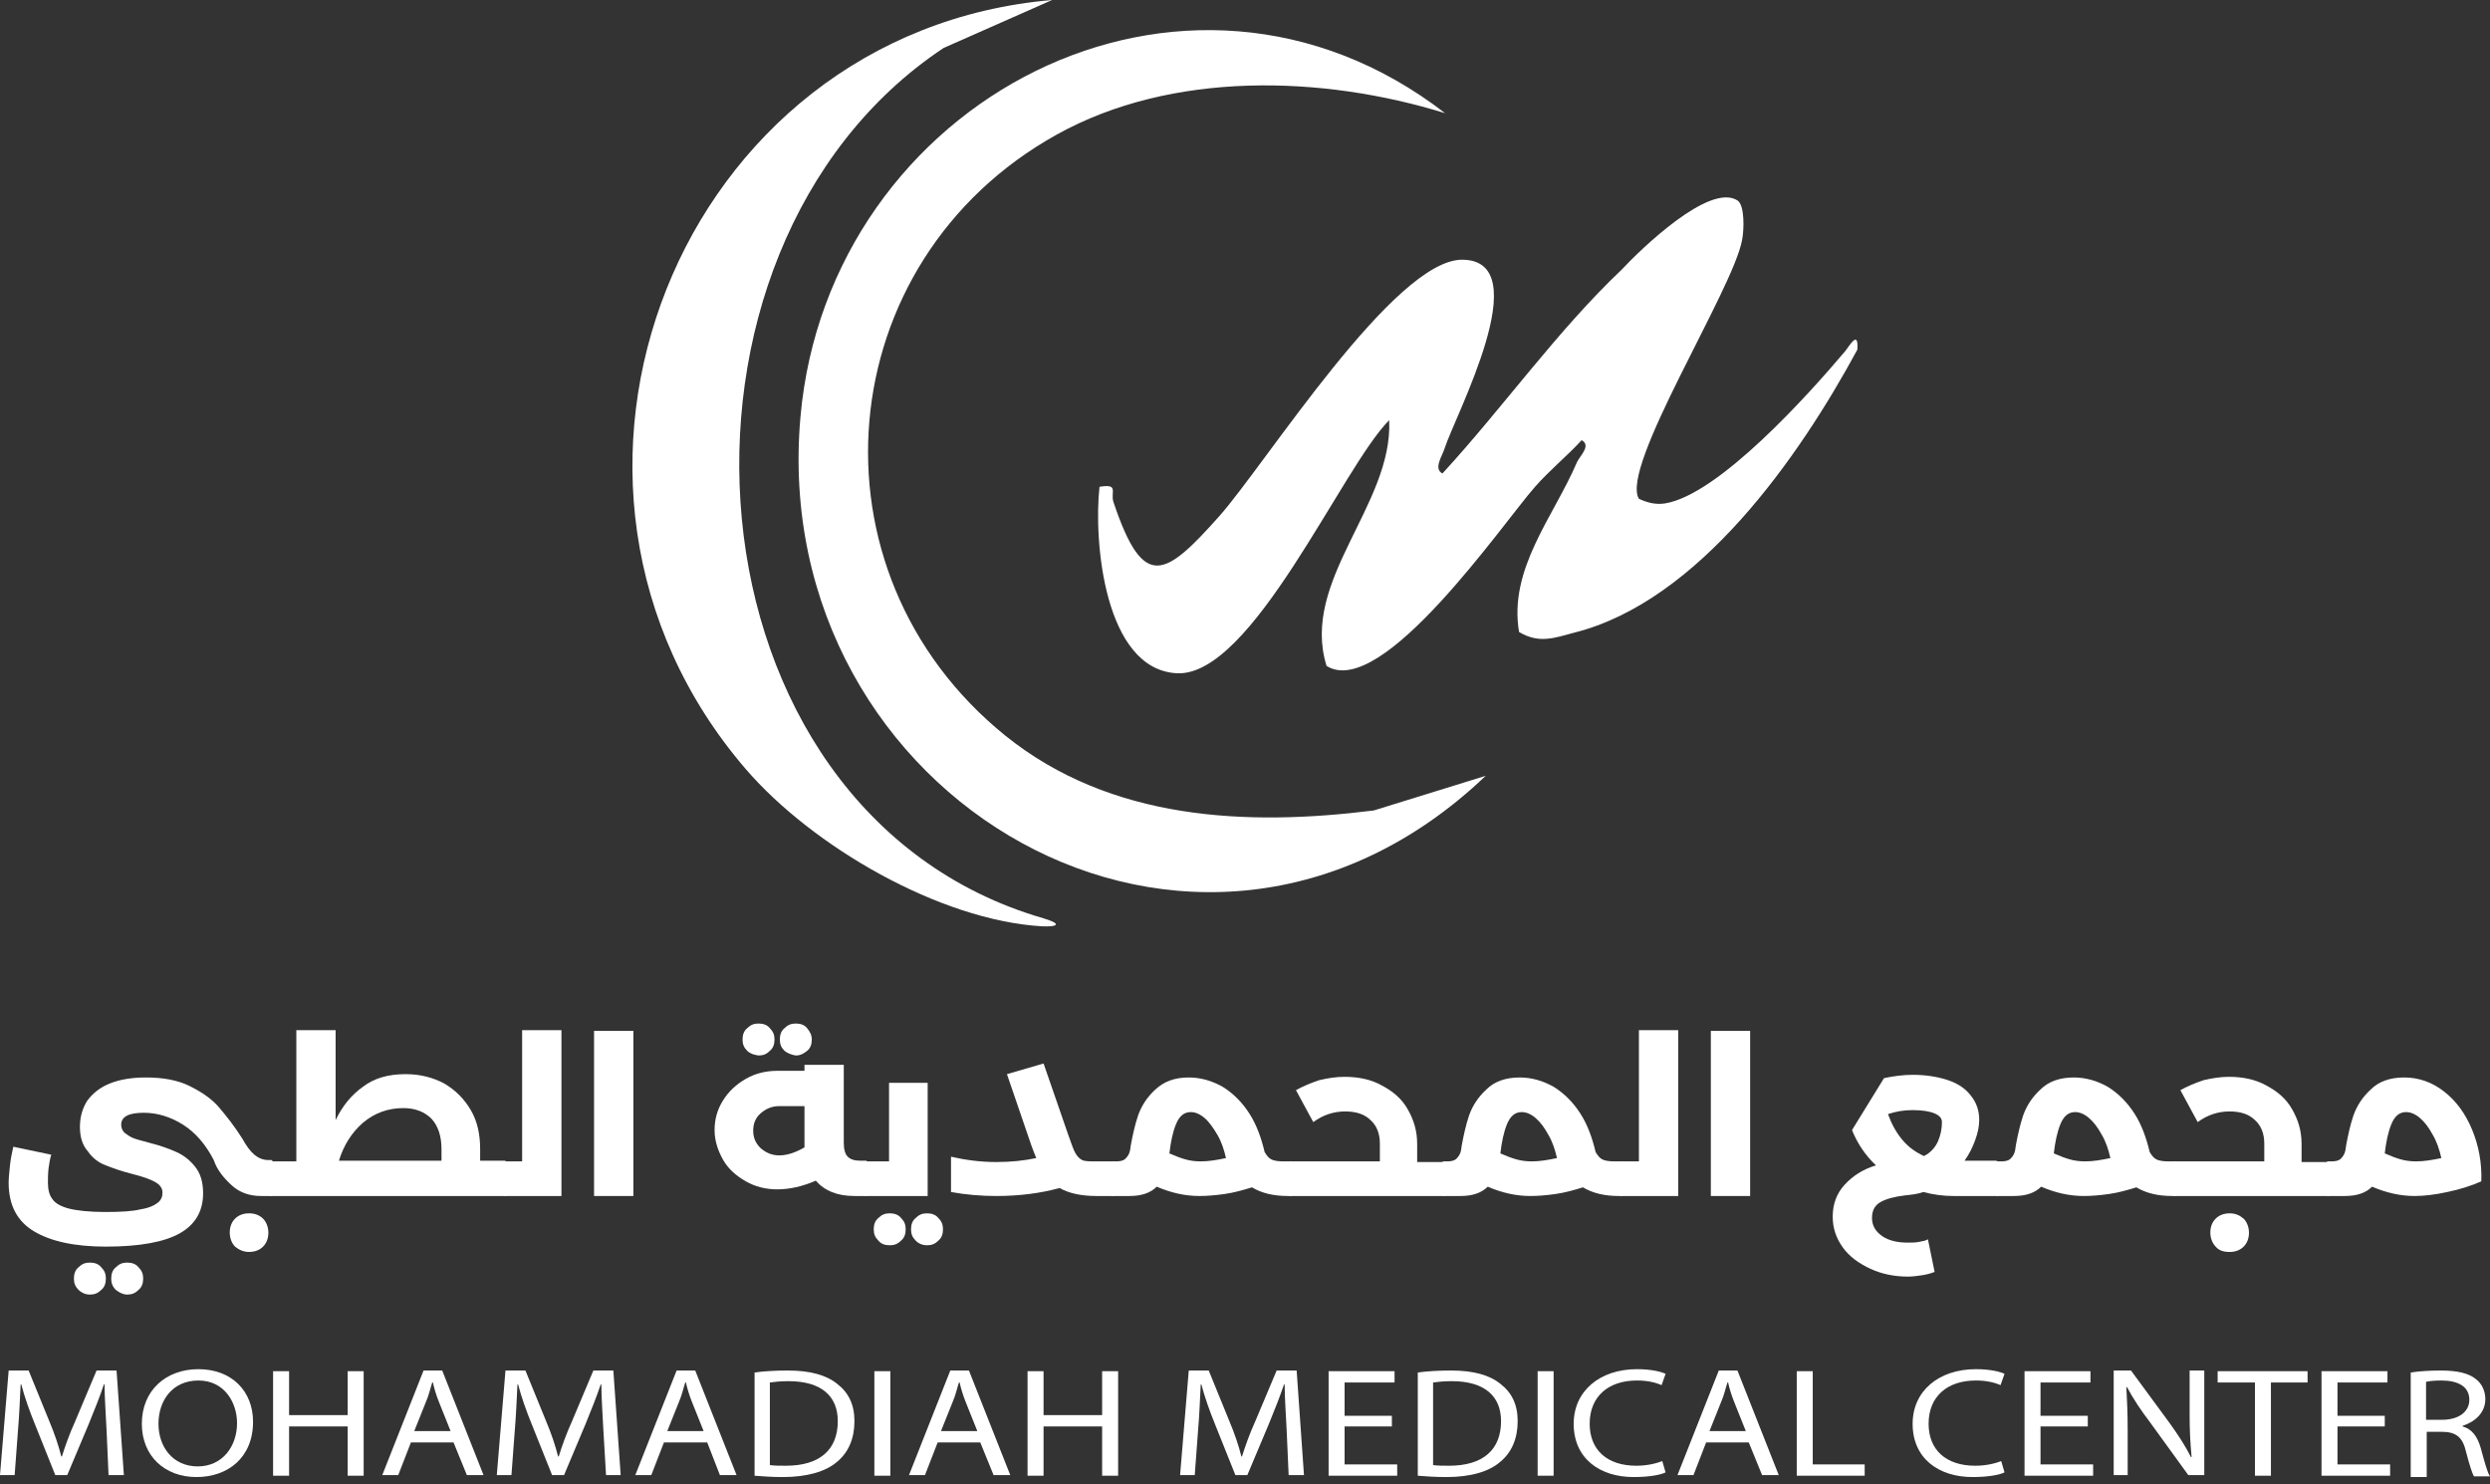 <svg width="104" height="62" viewBox="0 0 104 62" fill="none" xmlns="http://www.w3.org/2000/svg">
<rect x="0" y="0" width="104" height="62" fill="#333333" stroke="none"/>
<path d="M72.569 8.372C72.875 8.567 72.847 9.596 72.764 10.014C72.402 12.072 67.646 19.526 68.453 20.834C68.814 21 69.148 21.084 69.537 21.028C71.79 20.667 75.573 16.439 77.075 14.659C77.27 14.408 77.632 13.768 77.576 14.603C75.156 19.081 70.956 25.117 65.755 26.424C64.92 26.647 64.28 26.897 63.446 26.396C63.001 23.754 64.892 21.584 65.866 19.304C65.977 19.053 66.478 18.608 66.061 18.386C65.449 19.053 64.725 19.637 64.114 20.333C62.806 21.807 57.716 29.261 55.407 27.815C54.295 24.255 58.189 21.084 58.022 17.551C56.047 19.526 52.292 28.288 49.149 28.121C46.117 27.954 45.672 22.586 45.923 20.333C46.757 20.194 46.368 20.555 46.507 20.973C47.758 24.7 48.648 24.116 50.929 21.557C52.876 19.359 58.245 10.82 61.082 10.848C64.253 10.876 60.748 17.412 60.331 18.747C60.247 19.026 59.858 19.582 60.247 19.776C62.778 17.023 65.031 13.824 67.73 11.265C68.536 10.403 71.401 7.621 72.569 8.372Z" fill="white"/>
<path d="M60.358 4.728C55.239 3.143 48.953 2.948 44.141 5.619C34.629 10.903 33.488 23.865 42 30.735C46.394 34.268 52.069 34.518 57.381 33.851L62.054 32.404C49.983 43.92 32.014 33.378 33.433 17.412C34.601 4.2 49.482 -3.672 60.358 4.728Z" fill="white"/>
<path d="M43.945 0L39.412 2.003C26.728 10.431 28.23 33.906 43.584 38.357C44.335 38.579 44.224 38.718 43.528 38.691C39.245 38.44 33.932 35.353 31.151 32.126C20.859 20.166 28.341 1.335 43.945 0Z" fill="white"/>
<path d="M4.45 59.719C4.423 59.107 4.367 58.384 4.367 57.828H4.339C4.172 58.328 3.95 58.885 3.699 59.497L2.809 61.611H2.309L1.474 59.525C1.224 58.913 1.029 58.356 0.89 57.828H0.862C0.834 58.384 0.807 59.107 0.751 59.747L0.612 61.611H0L0.362 57.244H1.196L2.058 59.358C2.281 59.886 2.448 60.387 2.559 60.832H2.587C2.726 60.387 2.893 59.914 3.143 59.358L4.033 57.244H4.868L5.174 61.611H4.534L4.45 59.719Z" fill="white"/>
<path d="M10.569 59.385C10.569 60.887 9.512 61.694 8.205 61.694C6.87 61.694 5.924 60.804 5.924 59.469C5.924 58.078 6.925 57.188 8.288 57.188C9.679 57.188 10.569 58.106 10.569 59.385ZM6.619 59.469C6.619 60.414 7.203 61.249 8.26 61.249C9.289 61.249 9.901 60.414 9.901 59.441C9.901 58.579 9.373 57.661 8.288 57.661C7.203 57.661 6.619 58.495 6.619 59.469Z" fill="white"/>
<path d="M12.074 57.272V59.107H14.521V57.272H15.189V61.638H14.521V59.58H12.074V61.638H11.406V57.272H12.074Z" fill="white"/>
<path d="M17.163 60.248L16.634 61.611H15.967L17.691 57.244H18.47L20.195 61.611H19.499L18.943 60.248H17.163ZM18.832 59.803L18.331 58.551C18.22 58.273 18.136 57.995 18.081 57.744H18.053C17.97 57.995 17.914 58.273 17.803 58.523L17.302 59.775H18.832V59.803Z" fill="white"/>
<path d="M25.2 59.719C25.173 59.107 25.117 58.384 25.117 57.828H25.089C24.922 58.328 24.7 58.885 24.449 59.497L23.559 61.611H23.059L22.224 59.525C21.974 58.913 21.779 58.356 21.64 57.828H21.612C21.584 58.384 21.557 59.107 21.501 59.747L21.362 61.611H20.75L21.112 57.244H21.946L22.808 59.358C23.031 59.886 23.198 60.387 23.309 60.832H23.337C23.476 60.387 23.643 59.914 23.893 59.358L24.783 57.244H25.618L25.924 61.611H25.312L25.2 59.719Z" fill="white"/>
<path d="M27.731 60.248L27.203 61.611H26.535L28.26 57.244H29.038L30.763 61.611H30.068L29.539 60.248H27.731ZM29.4 59.803L28.899 58.551C28.788 58.273 28.705 57.995 28.649 57.744H28.621C28.538 57.995 28.482 58.273 28.371 58.523L27.87 59.775H29.4V59.803Z" fill="white"/>
<path d="M31.516 57.327C31.905 57.272 32.378 57.244 32.906 57.244C33.852 57.244 34.52 57.438 34.965 57.8C35.438 58.161 35.688 58.662 35.688 59.358C35.688 60.081 35.438 60.665 34.965 61.054C34.492 61.471 33.685 61.694 32.712 61.694C32.239 61.694 31.849 61.666 31.516 61.638V57.327ZM32.155 61.193C32.322 61.221 32.573 61.221 32.823 61.221C34.242 61.221 34.992 60.554 34.992 59.358C34.992 58.328 34.325 57.689 32.934 57.689C32.6 57.689 32.35 57.717 32.155 57.744V61.193Z" fill="white"/>
<path d="M37.187 57.272V61.638H36.52V57.272H37.187Z" fill="white"/>
<path d="M39.163 60.248L38.634 61.611H37.967L39.691 57.244H40.47L42.195 61.611H41.499L40.943 60.248H39.163ZM40.832 59.803L40.331 58.551C40.22 58.273 40.136 57.995 40.081 57.744H40.053C39.969 57.995 39.914 58.273 39.803 58.523L39.302 59.775H40.832V59.803Z" fill="white"/>
<path d="M43.586 57.272V59.107H46.033V57.272H46.701V61.638H46.033V59.58H43.586V61.638H42.918V57.272H43.586Z" fill="white"/>
<path d="M53.739 59.719C53.712 59.107 53.656 58.384 53.656 57.828H53.628C53.461 58.328 53.239 58.885 52.988 59.497L52.098 61.611H51.598L50.763 59.525C50.513 58.913 50.318 58.356 50.179 57.828H50.151C50.123 58.384 50.096 59.107 50.04 59.747L49.901 61.611H49.289L49.651 57.244H50.485L51.347 59.358C51.57 59.886 51.737 60.387 51.848 60.832H51.876C52.015 60.387 52.182 59.914 52.432 59.358L53.322 57.244H54.157L54.463 61.611H53.823L53.739 59.719Z" fill="white"/>
<path d="M58.135 59.58H56.16V61.166H58.357V61.638H55.492V57.272H58.246V57.744H56.16V59.135H58.135V59.58Z" fill="white"/>
<path d="M59.217 57.327C59.606 57.272 60.079 57.244 60.608 57.244C61.553 57.244 62.221 57.438 62.666 57.8C63.139 58.161 63.389 58.662 63.389 59.358C63.389 60.081 63.139 60.665 62.666 61.054C62.193 61.471 61.414 61.694 60.413 61.694C59.94 61.694 59.551 61.666 59.217 61.638V57.327ZM59.856 61.193C60.023 61.221 60.274 61.221 60.524 61.221C61.943 61.221 62.694 60.554 62.694 59.358C62.694 58.328 62.026 57.689 60.635 57.689C60.302 57.689 60.051 57.717 59.856 57.744V61.193Z" fill="white"/>
<path d="M64.89 57.272V61.638H64.223V57.272H64.89Z" fill="white"/>
<path d="M69.567 61.499C69.344 61.611 68.844 61.694 68.232 61.694C66.813 61.694 65.728 60.915 65.728 59.469C65.728 58.106 66.813 57.188 68.371 57.188C68.983 57.188 69.4 57.299 69.567 57.383L69.4 57.855C69.15 57.744 68.816 57.661 68.371 57.661C67.175 57.661 66.396 58.328 66.396 59.469C66.396 60.554 67.119 61.221 68.343 61.221C68.76 61.221 69.15 61.138 69.428 61.026L69.567 61.499Z" fill="white"/>
<path d="M71.26 60.248L70.732 61.611H70.064L71.789 57.244H72.568L74.292 61.611H73.597L73.041 60.248H71.26ZM72.929 59.803L72.429 58.551C72.317 58.273 72.234 57.995 72.178 57.744H72.151C72.067 57.995 72.011 58.273 71.9 58.523L71.4 59.775H72.929V59.803Z" fill="white"/>
<path d="M75.045 57.272H75.713V61.166H77.882V61.638H75.045V57.272Z" fill="white"/>
<path d="M83.723 61.499C83.501 61.611 83 61.694 82.388 61.694C80.969 61.694 79.885 60.915 79.885 59.469C79.885 58.106 80.969 57.188 82.527 57.188C83.139 57.188 83.556 57.299 83.723 57.383L83.556 57.855C83.306 57.744 82.972 57.661 82.527 57.661C81.331 57.661 80.552 58.328 80.552 59.469C80.552 60.554 81.275 61.221 82.499 61.221C82.917 61.221 83.306 61.138 83.584 61.026L83.723 61.499Z" fill="white"/>
<path d="M87.201 59.58H85.226V61.166H87.424V61.638H84.559V57.272H87.312V57.744H85.226V59.135H87.201V59.58Z" fill="white"/>
<path d="M88.283 61.611V57.244H89.006L90.62 59.441C90.981 59.942 91.287 60.415 91.51 60.86H91.537C91.482 60.276 91.454 59.747 91.454 59.079V57.244H92.066V61.611H91.398L89.785 59.385C89.424 58.913 89.09 58.412 88.84 57.939H88.812C88.84 58.495 88.867 59.024 88.867 59.747V61.611H88.283Z" fill="white"/>
<path d="M94.183 57.744H92.625V57.272H96.38V57.744H94.85V61.638H94.183V57.744Z" fill="white"/>
<path d="M99.605 59.58H97.63V61.166H99.828V61.638H96.963V57.272H99.717V57.744H97.63V59.135H99.605V59.58Z" fill="white"/>
<path d="M100.689 57.327C101.023 57.272 101.496 57.244 101.941 57.244C102.636 57.244 103.109 57.355 103.415 57.605C103.666 57.8 103.805 58.106 103.805 58.44C103.805 58.996 103.387 59.385 102.859 59.552V59.58C103.248 59.691 103.471 59.997 103.61 60.47C103.777 61.082 103.888 61.499 103.999 61.666H103.332C103.248 61.527 103.137 61.166 102.998 60.637C102.859 60.025 102.581 59.803 101.969 59.803H101.357V61.694H100.689V57.327ZM101.329 59.302H101.997C102.692 59.302 103.137 58.968 103.137 58.468C103.137 57.911 102.664 57.661 101.969 57.661C101.663 57.661 101.44 57.689 101.329 57.717V59.302Z" fill="white"/>
<path d="M11.46 48.703C11.487 48.842 11.515 49.009 11.515 49.232C11.515 49.454 11.487 49.621 11.46 49.76C11.432 49.899 11.376 49.955 11.32 49.955H10.903C10.43 49.955 10.013 49.816 9.679 49.51C9.346 49.204 9.067 48.87 8.928 48.453C8.595 47.813 8.177 47.313 7.649 46.979C7.12 46.645 6.564 46.478 6.008 46.478C5.368 46.478 5.062 46.645 5.062 46.979C5.062 47.118 5.118 47.229 5.201 47.313C5.312 47.396 5.424 47.479 5.563 47.535C5.702 47.591 5.924 47.646 6.23 47.73C6.675 47.841 7.065 47.98 7.371 48.119C7.677 48.258 7.927 48.453 8.149 48.731C8.372 49.009 8.483 49.371 8.483 49.844C8.483 50.595 8.15 51.151 7.51 51.513C6.87 51.874 5.841 52.069 4.422 52.069C3.115 52.069 2.114 51.846 1.418 51.429C0.723 51.012 0.361 50.344 0.361 49.399C0.361 49.204 0.389 48.954 0.417 48.675C0.445 48.397 0.5 48.147 0.556 47.897L2.141 48.23C2.086 48.397 2.058 48.592 2.03 48.787C2.002 49.009 2.002 49.204 2.002 49.399C2.002 49.677 2.058 49.927 2.197 50.094C2.308 50.261 2.559 50.4 2.892 50.483C3.226 50.567 3.755 50.623 4.394 50.623C5.034 50.623 5.535 50.595 5.869 50.511C6.23 50.456 6.453 50.344 6.592 50.233C6.731 50.122 6.787 49.983 6.787 49.816C6.787 49.621 6.675 49.482 6.481 49.371C6.286 49.26 5.98 49.148 5.535 49.037C5.09 48.926 4.7 48.787 4.422 48.675C4.116 48.564 3.866 48.37 3.671 48.091C3.449 47.841 3.338 47.507 3.338 47.062C3.338 46.645 3.449 46.283 3.643 45.977C3.866 45.672 4.172 45.421 4.589 45.254C5.006 45.087 5.507 45.004 6.091 45.004C6.814 45.004 7.426 45.115 7.927 45.365C8.428 45.616 8.845 45.894 9.151 46.256C9.457 46.617 9.791 47.034 10.124 47.563C10.291 47.869 10.458 48.091 10.625 48.23C10.792 48.37 10.987 48.453 11.209 48.453H11.348C11.404 48.509 11.432 48.592 11.46 48.703ZM3.282 53.877C3.143 53.738 3.087 53.599 3.087 53.404C3.087 53.209 3.143 53.042 3.282 52.931C3.421 52.792 3.56 52.736 3.755 52.736C3.949 52.736 4.116 52.792 4.228 52.931C4.367 53.07 4.422 53.209 4.422 53.404C4.422 53.599 4.367 53.766 4.228 53.877C4.089 54.016 3.949 54.072 3.755 54.072C3.56 54.072 3.393 53.988 3.282 53.877ZM4.84 53.877C4.7 53.738 4.645 53.599 4.645 53.404C4.645 53.209 4.7 53.042 4.84 52.931C4.979 52.792 5.118 52.736 5.312 52.736C5.507 52.736 5.674 52.792 5.785 52.931C5.924 53.07 5.98 53.209 5.98 53.404C5.98 53.599 5.924 53.766 5.785 53.877C5.646 54.016 5.507 54.072 5.312 54.072C5.146 54.072 4.979 53.988 4.84 53.877ZM10.987 50.901C11.126 51.04 11.209 51.262 11.209 51.485C11.209 51.735 11.126 51.93 10.987 52.069C10.848 52.208 10.653 52.291 10.402 52.291C10.18 52.291 9.985 52.208 9.818 52.069C9.679 51.93 9.596 51.707 9.596 51.485C9.596 51.234 9.679 51.04 9.818 50.901C9.957 50.762 10.152 50.678 10.402 50.678C10.653 50.678 10.848 50.762 10.987 50.901Z" fill="white"/>
<path d="M21.222 48.703C21.25 48.842 21.277 49.009 21.277 49.231C21.277 49.454 21.25 49.621 21.222 49.76C21.194 49.899 21.138 49.955 21.083 49.955H11.32C11.264 49.955 11.208 49.899 11.181 49.76C11.153 49.621 11.125 49.454 11.125 49.231C11.125 49.009 11.153 48.842 11.181 48.703C11.208 48.592 11.264 48.508 11.32 48.508H12.377V43.029H14.018V46.784C14.296 46.2 14.685 45.727 15.158 45.393C15.631 45.032 16.215 44.865 16.938 44.865C17.55 44.865 18.079 45.004 18.552 45.254C19.024 45.532 19.386 45.894 19.664 46.367C19.942 46.84 20.054 47.396 20.054 47.98V48.48H21.083C21.166 48.508 21.194 48.592 21.222 48.703ZM18.44 48.508V48.008C18.44 47.451 18.301 47.034 18.023 46.728C17.745 46.45 17.355 46.283 16.855 46.283C16.215 46.283 15.659 46.478 15.158 46.895C14.685 47.312 14.351 47.841 14.157 48.48H18.44V48.508Z" fill="white"/>
<path d="M23.45 43.057V49.955H21.085C21.03 49.955 20.974 49.899 20.946 49.76C20.918 49.621 20.891 49.454 20.891 49.231C20.891 49.009 20.918 48.842 20.946 48.703C20.974 48.592 21.03 48.508 21.085 48.508H21.808V43.029H23.45V43.057Z" fill="white"/>
<path d="M24.812 43.057H26.454V49.955H24.812V43.057Z" fill="white"/>
<path d="M36.299 48.703C36.327 48.842 36.354 49.009 36.354 49.232C36.354 49.454 36.327 49.621 36.299 49.76C36.271 49.899 36.215 49.955 36.16 49.955H35.687C34.964 49.955 34.435 49.733 34.074 49.315C33.489 49.566 32.961 49.677 32.46 49.677C31.988 49.677 31.542 49.566 31.153 49.343C30.764 49.121 30.43 48.842 30.207 48.453C29.985 48.064 29.846 47.646 29.846 47.201C29.846 46.756 29.957 46.339 30.207 45.95C30.43 45.588 30.764 45.282 31.153 45.06C31.542 44.837 31.988 44.726 32.46 44.726H33.601V44.475H35.242V47.73C35.242 48.008 35.297 48.203 35.409 48.314C35.52 48.425 35.687 48.481 35.937 48.481H36.188C36.215 48.509 36.271 48.592 36.299 48.703ZM31.209 43.891C31.07 43.752 31.014 43.613 31.014 43.419C31.014 43.224 31.07 43.057 31.209 42.946C31.348 42.807 31.487 42.751 31.681 42.751C31.876 42.751 32.043 42.807 32.154 42.946C32.293 43.085 32.349 43.224 32.349 43.419C32.349 43.613 32.293 43.78 32.154 43.891C32.015 44.031 31.876 44.086 31.681 44.086C31.487 44.058 31.32 44.003 31.209 43.891ZM33.601 47.925V47.758V46.2H32.544C32.238 46.2 31.988 46.311 31.765 46.506C31.542 46.701 31.459 46.951 31.459 47.229C31.459 47.535 31.57 47.758 31.765 47.952C31.988 48.147 32.238 48.258 32.544 48.258C32.877 48.258 33.211 48.147 33.601 47.925ZM32.766 43.891C32.627 43.752 32.572 43.613 32.572 43.419C32.572 43.224 32.627 43.057 32.766 42.946C32.905 42.807 33.044 42.751 33.239 42.751C33.434 42.751 33.601 42.807 33.712 42.946C33.823 43.085 33.907 43.224 33.907 43.419C33.907 43.613 33.851 43.78 33.712 43.891C33.573 44.003 33.434 44.086 33.239 44.086C33.072 44.058 32.905 44.003 32.766 43.891Z" fill="white"/>
<path d="M38.746 45.227V49.955H36.16C36.104 49.955 36.048 49.9 36.02 49.76C35.993 49.621 35.965 49.454 35.965 49.232C35.965 49.009 35.993 48.843 36.02 48.703C36.048 48.592 36.104 48.509 36.16 48.509H37.133V45.227H38.746ZM36.688 51.819C36.549 51.68 36.493 51.541 36.493 51.346C36.493 51.151 36.549 50.984 36.688 50.873C36.827 50.734 36.966 50.678 37.161 50.678C37.356 50.678 37.523 50.734 37.634 50.873C37.773 51.012 37.828 51.151 37.828 51.346C37.828 51.541 37.773 51.707 37.634 51.819C37.495 51.958 37.356 52.013 37.161 52.013C36.966 52.013 36.799 51.958 36.688 51.819ZM38.246 51.819C38.107 51.68 38.051 51.541 38.051 51.346C38.051 51.151 38.107 50.984 38.246 50.873C38.385 50.734 38.524 50.678 38.718 50.678C38.913 50.678 39.08 50.734 39.191 50.873C39.33 51.012 39.386 51.151 39.386 51.346C39.386 51.541 39.33 51.707 39.191 51.819C39.052 51.958 38.913 52.013 38.718 52.013C38.552 52.013 38.385 51.958 38.246 51.819Z" fill="white"/>
<path d="M46.619 48.703C46.647 48.843 46.674 49.009 46.674 49.232C46.674 49.454 46.647 49.621 46.619 49.76C46.591 49.9 46.535 49.955 46.48 49.955H45.784C45.172 49.955 44.644 49.844 44.255 49.621C43.448 49.844 42.558 49.955 41.612 49.955C40.972 49.955 40.333 49.9 39.721 49.788V48.314C40.333 48.453 40.945 48.536 41.612 48.536C42.224 48.536 42.752 48.481 43.281 48.37C43.198 48.175 43.142 48.008 43.086 47.869L42.057 44.865L43.587 44.42L44.616 47.396C44.755 47.785 44.839 48.036 44.922 48.175C45.005 48.314 45.089 48.398 45.2 48.453C45.312 48.509 45.506 48.509 45.784 48.509H46.48C46.563 48.509 46.591 48.592 46.619 48.703Z" fill="white"/>
<path d="M54.044 48.703C54.071 48.842 54.099 49.009 54.099 49.232C54.099 49.454 54.071 49.621 54.044 49.76C54.016 49.899 53.96 49.955 53.904 49.955H53.793C53.209 49.955 52.708 49.844 52.291 49.593C51.93 49.705 51.54 49.816 51.151 49.871C50.761 49.927 50.4 49.955 50.094 49.955C49.482 49.955 48.898 49.816 48.314 49.566C48.035 49.844 47.646 49.955 47.173 49.955H46.478C46.422 49.955 46.367 49.899 46.339 49.76C46.311 49.621 46.283 49.454 46.283 49.232C46.283 49.009 46.311 48.842 46.339 48.703C46.367 48.592 46.422 48.509 46.478 48.509H46.617C46.784 48.509 46.923 48.481 47.006 48.397C47.09 48.314 47.173 48.203 47.201 48.036L47.229 47.841C47.312 47.396 47.396 47.007 47.535 46.589C47.674 46.2 47.897 45.838 48.258 45.505C48.62 45.171 49.065 45.004 49.649 45.004C50.15 45.004 50.622 45.143 51.067 45.393C51.512 45.672 51.874 46.033 52.18 46.506C52.486 46.979 52.681 47.535 52.82 48.119C52.903 48.258 52.987 48.37 53.098 48.425C53.209 48.481 53.376 48.509 53.599 48.509H53.932C53.96 48.509 54.016 48.592 54.044 48.703ZM49.51 48.425C49.704 48.481 49.927 48.509 50.15 48.509C50.483 48.509 50.817 48.453 51.206 48.37C51.123 48.008 51.012 47.674 50.845 47.396C50.678 47.118 50.511 46.867 50.316 46.701C50.122 46.534 49.927 46.45 49.732 46.45C49.454 46.45 49.259 46.617 49.12 46.951C48.981 47.285 48.898 47.702 48.842 48.175C49.093 48.286 49.315 48.37 49.51 48.425Z" fill="white"/>
<path d="M60.442 48.704C60.47 48.843 60.498 49.01 60.498 49.232C60.498 49.455 60.47 49.622 60.442 49.761C60.414 49.9 60.359 49.955 60.303 49.955H53.906C53.85 49.955 53.794 49.9 53.767 49.761C53.739 49.622 53.711 49.455 53.711 49.232C53.711 49.01 53.739 48.843 53.767 48.704C53.794 48.593 53.85 48.509 53.906 48.509H57.633V47.758C57.633 47.341 57.494 47.007 57.243 46.785C56.993 46.534 56.632 46.423 56.187 46.423C55.714 46.423 55.269 46.562 54.851 46.868L54.128 45.533C54.434 45.366 54.768 45.227 55.102 45.116C55.463 45.032 55.797 44.977 56.159 44.977C56.743 44.977 57.271 45.088 57.716 45.338C58.189 45.589 58.551 45.895 58.801 46.34C59.051 46.785 59.191 47.23 59.191 47.786V48.537H60.247C60.359 48.509 60.414 48.593 60.442 48.704Z" fill="white"/>
<path d="M67.868 48.703C67.896 48.842 67.923 49.009 67.923 49.232C67.923 49.454 67.896 49.621 67.868 49.76C67.84 49.899 67.784 49.955 67.729 49.955H67.617C67.033 49.955 66.533 49.844 66.115 49.593C65.754 49.705 65.364 49.816 64.975 49.871C64.586 49.927 64.224 49.955 63.918 49.955C63.306 49.955 62.722 49.816 62.138 49.566C61.86 49.844 61.47 49.955 60.998 49.955H60.302C60.246 49.955 60.191 49.899 60.163 49.76C60.135 49.621 60.107 49.454 60.107 49.232C60.107 49.009 60.135 48.842 60.163 48.703C60.191 48.592 60.246 48.509 60.302 48.509H60.441C60.608 48.509 60.747 48.481 60.831 48.397C60.914 48.314 60.998 48.203 61.025 48.036L61.053 47.841C61.137 47.396 61.22 47.007 61.359 46.589C61.498 46.2 61.721 45.838 62.082 45.505C62.416 45.171 62.889 45.004 63.473 45.004C63.974 45.004 64.447 45.143 64.892 45.393C65.337 45.672 65.698 46.033 66.004 46.506C66.31 46.979 66.505 47.535 66.644 48.119C66.727 48.258 66.811 48.37 66.922 48.425C67.033 48.481 67.2 48.509 67.423 48.509H67.757C67.784 48.509 67.84 48.592 67.868 48.703ZM63.334 48.425C63.529 48.481 63.751 48.509 63.974 48.509C64.308 48.509 64.641 48.453 65.031 48.37C64.947 48.008 64.836 47.674 64.669 47.396C64.502 47.09 64.335 46.867 64.141 46.701C63.946 46.534 63.751 46.45 63.556 46.45C63.278 46.45 63.084 46.617 62.944 46.951C62.806 47.285 62.722 47.702 62.666 48.175C62.917 48.286 63.139 48.37 63.334 48.425Z" fill="white"/>
<path d="M70.094 43.057V49.955H67.73C67.674 49.955 67.619 49.899 67.591 49.76C67.563 49.621 67.535 49.454 67.535 49.231C67.535 49.009 67.563 48.842 67.591 48.703C67.619 48.592 67.674 48.508 67.73 48.508H68.453V43.029H70.094V43.057Z" fill="white"/>
<path d="M71.457 43.057H73.098V49.955H71.457V43.057Z" fill="white"/>
<path d="M83.556 48.703C83.584 48.842 83.612 49.009 83.612 49.232C83.612 49.454 83.584 49.621 83.556 49.76C83.528 49.899 83.473 49.955 83.417 49.955H81.581C81.164 49.955 80.747 49.899 80.33 49.788C80.107 49.871 79.857 49.899 79.579 49.927C79.134 49.983 78.8 50.066 78.55 50.205C78.299 50.344 78.188 50.567 78.188 50.873C78.188 51.179 78.327 51.429 78.605 51.624C78.883 51.819 79.245 51.902 79.69 51.902C79.829 51.902 79.996 51.902 80.135 51.874C80.302 51.846 80.441 51.819 80.524 51.763L80.803 53.126C80.663 53.181 80.469 53.237 80.274 53.265C80.079 53.293 79.885 53.321 79.69 53.321C79.106 53.321 78.577 53.209 78.105 52.987C77.632 52.764 77.242 52.486 76.964 52.097C76.686 51.707 76.547 51.29 76.547 50.817C76.547 50.289 76.714 49.844 77.047 49.482C77.381 49.12 77.799 48.842 78.355 48.675C77.91 48.258 77.576 47.758 77.353 47.201L78.689 45.032C79.078 44.948 79.495 44.893 79.885 44.893C80.441 44.893 80.942 44.976 81.359 45.115C81.776 45.254 82.11 45.477 82.332 45.783C82.555 46.061 82.666 46.395 82.666 46.784C82.666 47.034 82.611 47.312 82.499 47.618C82.388 47.924 82.249 48.203 82.054 48.481H83.362C83.501 48.508 83.528 48.592 83.556 48.703ZM80.803 46.506C80.608 46.422 80.302 46.367 79.885 46.367C79.523 46.367 79.189 46.422 78.856 46.534C78.995 46.923 79.189 47.285 79.44 47.591C79.69 47.897 79.996 48.119 80.358 48.286C80.636 48.147 80.83 47.924 80.942 47.674C81.053 47.424 81.109 47.146 81.109 46.867C81.109 46.7 80.997 46.589 80.803 46.506Z" fill="white"/>
<path d="M90.983 48.703C91.01 48.842 91.038 49.009 91.038 49.232C91.038 49.454 91.01 49.621 90.983 49.76C90.955 49.899 90.899 49.955 90.844 49.955H90.732C90.148 49.955 89.647 49.844 89.23 49.593C88.869 49.705 88.479 49.816 88.09 49.871C87.7 49.927 87.339 49.955 87.033 49.955C86.421 49.955 85.837 49.816 85.253 49.566C84.975 49.844 84.585 49.955 84.112 49.955H83.445C83.389 49.955 83.333 49.899 83.306 49.76C83.278 49.621 83.25 49.454 83.25 49.232C83.25 49.009 83.278 48.842 83.306 48.703C83.333 48.592 83.389 48.509 83.445 48.509H83.584C83.751 48.509 83.89 48.481 83.973 48.397C84.057 48.314 84.14 48.203 84.168 48.036L84.196 47.841C84.279 47.396 84.363 47.007 84.502 46.589C84.641 46.2 84.863 45.838 85.225 45.505C85.559 45.171 86.031 45.004 86.616 45.004C87.116 45.004 87.589 45.143 88.034 45.393C88.479 45.672 88.841 46.033 89.147 46.506C89.453 46.979 89.647 47.535 89.787 48.119C89.87 48.258 89.953 48.37 90.065 48.425C90.176 48.481 90.343 48.509 90.565 48.509H90.899C90.899 48.509 90.955 48.592 90.983 48.703ZM86.449 48.425C86.643 48.481 86.866 48.509 87.088 48.509C87.422 48.509 87.756 48.453 88.145 48.37C88.062 48.008 87.951 47.674 87.784 47.396C87.617 47.09 87.45 46.867 87.255 46.701C87.061 46.534 86.866 46.45 86.671 46.45C86.393 46.45 86.198 46.617 86.059 46.951C85.92 47.285 85.837 47.702 85.781 48.175C86.031 48.286 86.254 48.37 86.449 48.425Z" fill="white"/>
<path d="M97.382 48.704C97.409 48.843 97.437 49.01 97.437 49.232C97.437 49.455 97.409 49.622 97.382 49.761C97.354 49.9 97.298 49.955 97.243 49.955H90.845C90.79 49.955 90.734 49.9 90.706 49.761C90.678 49.622 90.65 49.455 90.65 49.232C90.65 49.01 90.678 48.843 90.706 48.704C90.734 48.593 90.79 48.509 90.845 48.509H94.572V47.758C94.572 47.341 94.433 47.007 94.183 46.785C93.933 46.534 93.571 46.423 93.126 46.423C92.653 46.423 92.208 46.562 91.791 46.868L91.068 45.533C91.374 45.366 91.707 45.227 92.041 45.116C92.403 45.032 92.737 44.977 93.098 44.977C93.682 44.977 94.211 45.088 94.656 45.338C95.129 45.589 95.49 45.895 95.74 46.34C95.991 46.785 96.13 47.23 96.13 47.786V48.537H97.187C97.326 48.509 97.354 48.593 97.382 48.704ZM92.542 52.069C92.403 51.93 92.319 51.708 92.319 51.485C92.319 51.235 92.403 51.04 92.542 50.901C92.681 50.762 92.876 50.679 93.126 50.679C93.376 50.679 93.543 50.762 93.71 50.901C93.849 51.04 93.933 51.263 93.933 51.485C93.933 51.736 93.849 51.93 93.71 52.069C93.571 52.208 93.376 52.292 93.126 52.292C92.876 52.292 92.681 52.236 92.542 52.069Z" fill="white"/>
<path d="M102.079 45.588C102.58 45.977 102.969 46.506 103.248 47.173C103.526 47.841 103.665 48.564 103.637 49.343C103.192 49.538 102.747 49.677 102.218 49.788C101.718 49.899 101.245 49.955 100.856 49.955C100.244 49.955 99.659 49.816 99.075 49.566C98.797 49.844 98.408 49.955 97.935 49.955H97.24C97.184 49.955 97.128 49.899 97.1 49.76C97.073 49.621 97.045 49.454 97.045 49.232C97.045 49.009 97.073 48.842 97.1 48.703C97.128 48.592 97.184 48.509 97.24 48.509H97.379C97.546 48.509 97.685 48.481 97.768 48.397C97.852 48.314 97.935 48.203 97.963 48.036L97.991 47.841C98.074 47.396 98.157 47.007 98.297 46.589C98.436 46.2 98.658 45.838 99.02 45.505C99.354 45.171 99.826 45.004 100.411 45.004C101.022 45.004 101.579 45.199 102.079 45.588ZM100.271 48.425C100.466 48.481 100.689 48.509 100.911 48.509C101.245 48.509 101.579 48.453 101.968 48.37C101.885 48.008 101.773 47.674 101.607 47.396C101.44 47.09 101.273 46.867 101.078 46.701C100.883 46.534 100.689 46.45 100.494 46.45C100.216 46.45 100.021 46.617 99.882 46.951C99.743 47.285 99.659 47.702 99.604 48.175C99.854 48.286 100.077 48.37 100.271 48.425Z" fill="white"/>
</svg>
